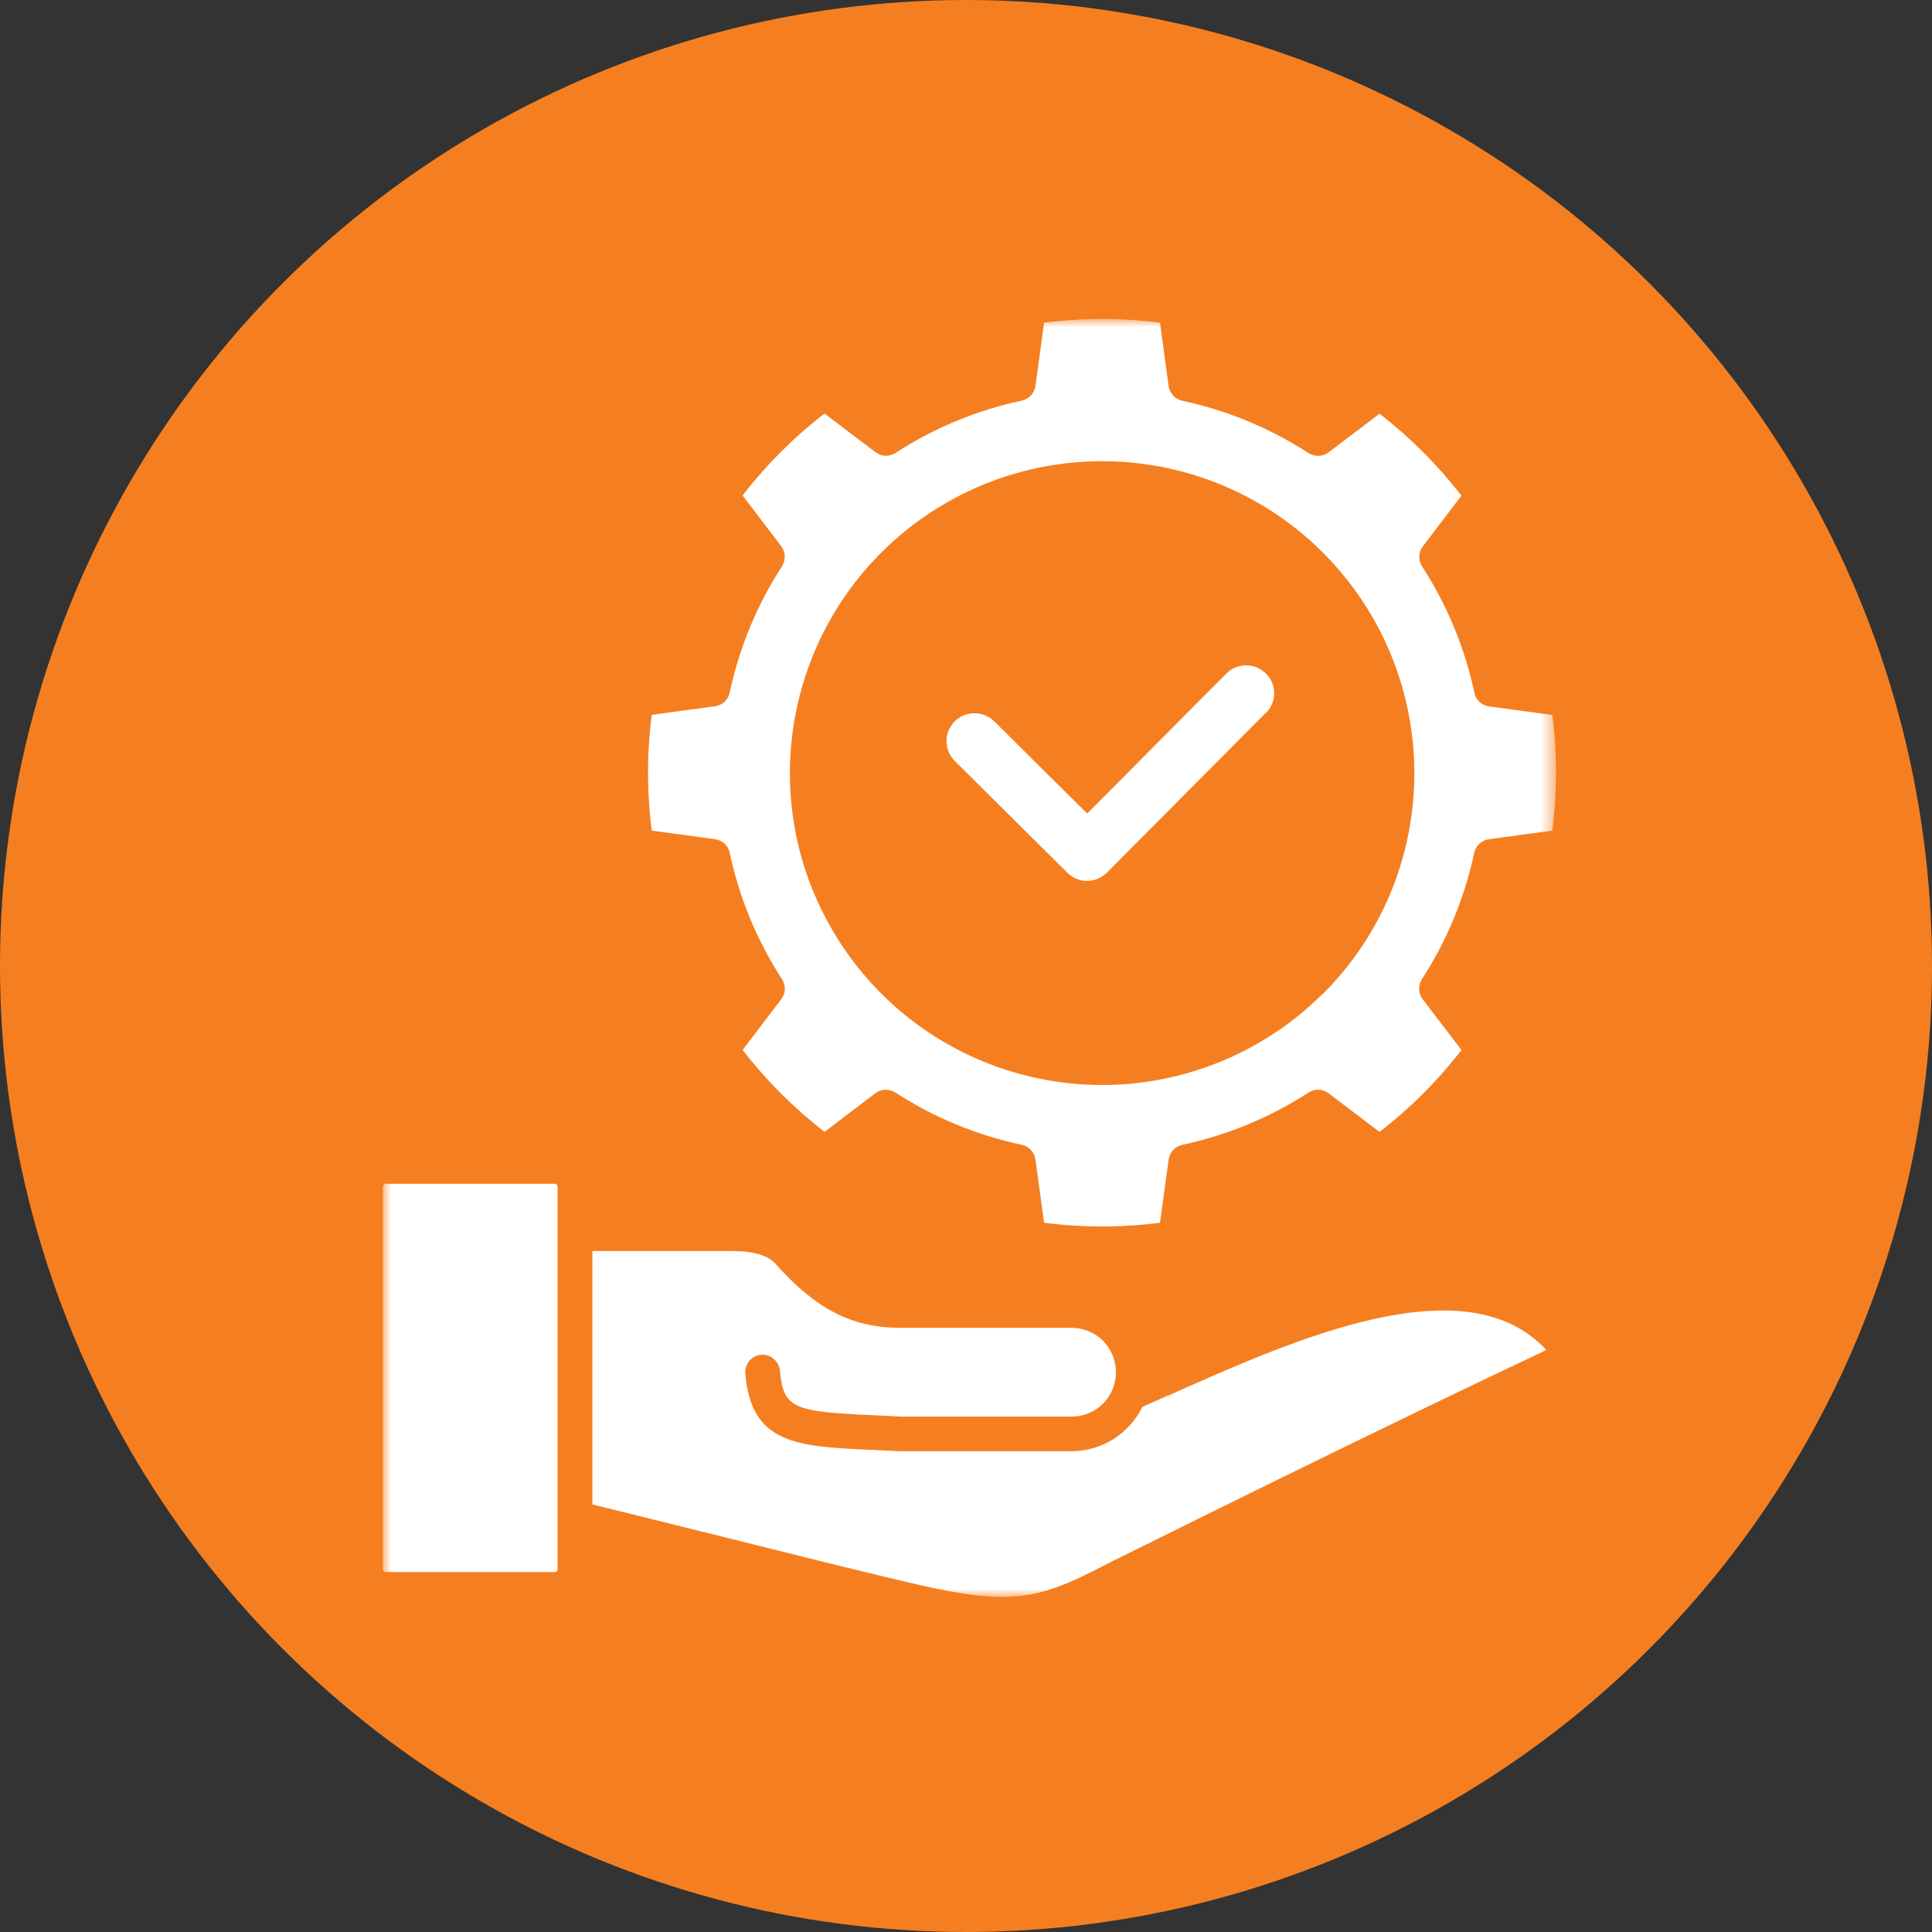 <?xml version="1.0" encoding="UTF-8"?>
<svg id="Layer_2" data-name="Layer 2" xmlns="http://www.w3.org/2000/svg" xmlns:xlink="http://www.w3.org/1999/xlink" viewBox="0 0 121 121">
  <rect x="0" y="0" width="121" height="121" fill="#333333" stroke="none"/>
  <defs>
    <style>
      .cls-1 {
        fill: #fff;
      }

      .cls-2 {
        mask: url(#mask);
      }

      .cls-3 {
        fill: #f57f20;
      }
    </style>
    <mask id="mask" x="24" y="20" width="73.45" height="80" maskUnits="userSpaceOnUse">
      <g id="mask0_0_1" data-name="mask0 0 1">
        <path class="cls-1" d="M97.45,20H24v80h73.45V20Z"/>
      </g>
    </mask>
  </defs>
  <g id="Layer_1-2" data-name="Layer 1">
    <g>
      <circle class="cls-3" cx="60.5" cy="60.5" r="60.5"/>
      <g class="cls-2">
        <g>
          <path class="cls-1" d="M34.92,74.3v24s-.02.08-.05.11c-.03.03-.07.04-.11.05h-10.62s-.08-.02-.11-.05c-.03-.03-.04-.07-.05-.11v-24s.02-.08.05-.11.07-.04.11-.05h10.62s.08.02.11.05c.03.03.04.07.05.11h0Z"/>
          <path class="cls-1" d="M97.22,44.78l-3.97-.54c-.22-.03-.43-.13-.59-.28-.16-.15-.28-.35-.32-.57-.6-2.82-1.71-5.5-3.28-7.92-.12-.19-.18-.41-.17-.63,0-.22.09-.44.22-.62l2.42-3.18c-1.49-1.92-3.21-3.64-5.13-5.13l-3.19,2.42c-.18.14-.39.21-.62.22-.22,0-.44-.05-.63-.17-2.42-1.57-5.1-2.68-7.92-3.28-.22-.05-.42-.16-.57-.33-.15-.16-.25-.37-.28-.59l-.54-3.97c-2.41-.31-4.85-.31-7.26,0l-.54,3.96c-.03.22-.13.43-.28.59-.15.16-.35.28-.57.33-2.82.6-5.5,1.71-7.92,3.28-.19.12-.41.18-.63.17-.22,0-.44-.09-.62-.22l-3.19-2.42c-1.92,1.48-3.65,3.21-5.13,5.13l2.42,3.18c.14.18.21.39.22.62,0,.22-.05.44-.17.63-1.57,2.42-2.68,5.1-3.28,7.92-.05.22-.16.42-.32.57-.16.15-.37.25-.59.28l-3.97.54c-.31,2.41-.31,4.85,0,7.25l3.97.54c.22.03.43.13.59.28.16.15.28.35.32.57.6,2.82,1.71,5.5,3.28,7.92.12.19.18.41.17.63,0,.22-.09.44-.22.62l-2.42,3.18c1.49,1.92,3.21,3.64,5.13,5.13l3.18-2.42c.18-.14.39-.21.62-.22.22,0,.44.05.63.17,2.42,1.57,5.11,2.68,7.93,3.28.22.05.42.16.57.33.15.16.25.37.28.59l.54,3.96c2.41.31,4.85.31,7.26,0l.54-3.96c.03-.22.13-.43.28-.59.15-.16.35-.28.57-.33,2.82-.6,5.5-1.71,7.92-3.28.19-.12.41-.18.63-.17.22,0,.44.09.62.22l3.19,2.42c1.92-1.48,3.65-3.21,5.13-5.13l-2.43-3.18c-.14-.18-.21-.39-.22-.62,0-.22.05-.44.17-.63,1.57-2.42,2.68-5.1,3.28-7.92.05-.22.16-.42.33-.57.16-.15.37-.25.59-.28l3.97-.54c.31-2.41.31-4.85,0-7.25M82.85,62.23c-3.2,3.2-7.41,5.18-11.91,5.63-4.5.44-9.02-.69-12.78-3.2-3.76-2.51-6.53-6.25-7.85-10.57-1.31-4.33-1.08-8.97.65-13.15,1.73-4.18,4.86-7.62,8.85-9.75,3.99-2.13,8.59-2.81,13.03-1.93,4.44.88,8.43,3.27,11.3,6.77,2.87,3.49,4.44,7.87,4.44,12.39,0,2.57-.5,5.11-1.48,7.48-.98,2.37-2.42,4.52-4.24,6.34Z"/>
          <path class="cls-1" d="M79.31,44.63c.32-.33.5-.77.49-1.23,0-.46-.19-.9-.52-1.22-.33-.32-.77-.51-1.23-.51s-.9.18-1.23.5l-8.73,8.78-5.8-5.75c-.16-.17-.36-.3-.57-.39-.21-.09-.44-.14-.68-.14-.23,0-.46.04-.68.13-.21.09-.41.22-.57.38-.16.16-.29.36-.38.57-.09.21-.13.44-.13.68,0,.23.05.46.14.67.09.21.23.41.39.57l7.04,6.99c.16.16.36.29.57.38.21.09.44.13.67.13.23,0,.46-.05.67-.14.21-.09.4-.22.57-.38l9.96-10.02Z"/>
          <path class="cls-1" d="M73.1,87.42c-.53.24-1.05.47-1.55.69-.41.83-1.04,1.53-1.83,2.03-.79.49-1.7.75-2.62.75h-10.76c-.58-.03-1.13-.05-1.64-.08-4.76-.21-7.64-.34-8.02-4.76-.01-.14,0-.29.04-.43.04-.14.11-.27.2-.38.09-.11.21-.2.33-.27.13-.07.27-.11.41-.12.14-.01.29,0,.43.05.14.04.26.11.37.21.11.09.2.21.27.34.07.13.1.27.12.41.21,2.38.87,2.55,5.95,2.78.51.02,1.05.05,1.63.08h10.68c.74,0,1.45-.29,1.97-.81.52-.52.81-1.23.81-1.97s-.29-1.44-.81-1.97c-.52-.52-1.23-.81-1.97-.81h-10.71c-3.04,0-5.31-1.17-7.83-4.01-.47-.53-1.4-.8-2.77-.8h-8.7v15.87c3.17.78,6.07,1.51,8.66,2.15,4.88,1.22,8.73,2.18,11.67,2.86,6.29,1.45,7.87.84,12.38-1.53h.02c15.1-7.5,23.94-11.7,27.02-13.15-5.07-5.47-15.79-.67-23.74,2.88h0Z"/>
        </g>
      </g>
    </g>
  </g>
</svg>